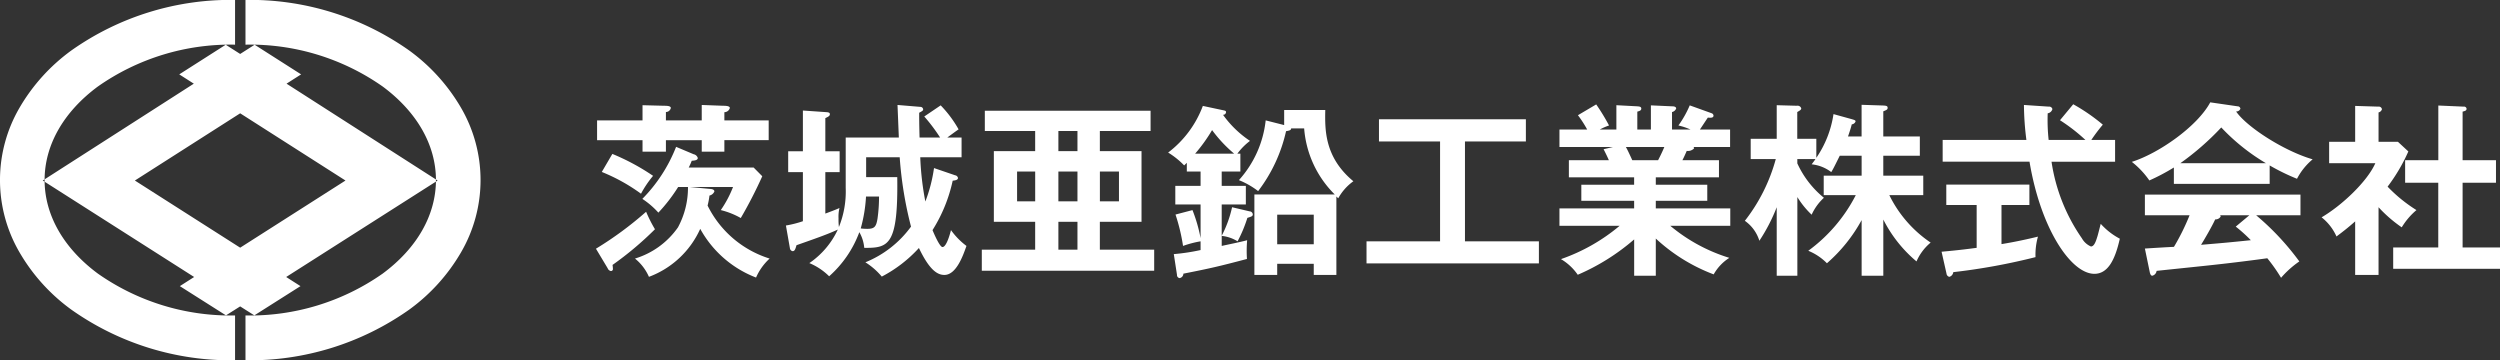 <svg id="logo_white" xmlns="http://www.w3.org/2000/svg" width="314.625" height="45.34" viewBox="0 0 314.625 45.34">
  <rect x="0" y="0" width="314.625" height="45.34" fill="#333333" stroke="none"/>
  <defs>
    <style>
      .cls-1 {
        fill: #fff;
        fill-rule: evenodd;
      }
    </style>
  </defs>
  <path id="logoマーク" class="cls-1" d="M390.894,6726.34v-5.64a29.057,29.057,0,0,0,17.269-5.27c4.323-3.2,6.7-7.38,6.7-11.77s-2.381-8.57-6.7-11.77a29.057,29.057,0,0,0-17.269-5.27v-5.63a34.727,34.727,0,0,1,20.6,6.36,23.545,23.545,0,0,1,6.507,7.18,18.071,18.071,0,0,1,0,18.26,23.431,23.431,0,0,1-6.507,7.18A34.733,34.733,0,0,1,390.894,6726.34Zm-1.312,0a34.733,34.733,0,0,1-20.6-6.37,23.431,23.431,0,0,1-6.507-7.18,18.071,18.071,0,0,1,0-18.26,23.545,23.545,0,0,1,6.507-7.18,34.727,34.727,0,0,1,20.6-6.36v5.63a29.057,29.057,0,0,0-17.269,5.27c-4.323,3.2-6.7,7.38-6.7,11.77s2.381,8.57,6.7,11.77a29.057,29.057,0,0,0,17.269,5.27v5.64Zm25.492-22.62-19.013-12.19,1.833-1.17-5.849-3.73-1.819,1.16-1.818-1.16-5.849,3.73,1.832,1.17-19.012,12.19,19.054,12.14-1.8,1.15,5.807,3.68,1.784-1.13,1.785,1.13,5.807-3.68-1.8-1.15Zm-38.1,0,13.252-8.46,13.253,8.46-13.253,8.45Z" transform="translate(-360 -6681)"/>
  <path id="logoタイプ" class="cls-1" d="M437.088,6714.34a4.227,4.227,0,0,1,.048.49,0.25,0.25,0,0,1-.261.28,0.551,0.551,0,0,1-.4-0.35L435,6712.3a44.382,44.382,0,0,0,6.313-4.65,17.32,17.32,0,0,0,1.115,2.2A41.46,41.46,0,0,1,437.088,6714.34Zm14.074-15.7v1.45h-2.848v-1.45h-4.509v1.45h-2.943v-1.45h-5.72v-2.49h5.72v-1.91l2.706,0.07c0.379,0,.854.02,0.854,0.28a0.639,0.639,0,0,1-.617.51v1.05h4.509v-1.94l2.682,0.1c0.332,0,.854.02,0.854,0.28a0.72,0.72,0,0,1-.688.53v1.03h5.577v2.49h-5.577Zm-10.49,6.74a22.83,22.83,0,0,0-4.936-2.74l1.329-2.27a28.056,28.056,0,0,1,5.126,2.76A12.806,12.806,0,0,0,440.672,6705.38Zm14.477,10.55a13.57,13.57,0,0,1-7.025-6.13,11.47,11.47,0,0,1-6.455,6.04,6.1,6.1,0,0,0-1.756-2.3,10.212,10.212,0,0,0,5.411-3.93,10.521,10.521,0,0,0,1.258-5.08h-1.234a20.545,20.545,0,0,1-2.493,3.23,10.216,10.216,0,0,0-2.017-1.73,19.389,19.389,0,0,0,4.249-6.55l2.206,0.93a0.68,0.68,0,0,1,.523.47c0,0.31-.475.33-0.76,0.35a8.3,8.3,0,0,1-.379.85h8.164l1.091,1.1a56.178,56.178,0,0,1-2.705,5.26,9.864,9.864,0,0,0-2.516-1,14.012,14.012,0,0,0,1.543-2.91h-5.483l2.54,0.24c0.213,0.02.593,0.04,0.593,0.33a0.874,0.874,0,0,1-.617.51,9.884,9.884,0,0,1-.237,1.26,13.018,13.018,0,0,0,7.808,6.67A7.052,7.052,0,0,0,455.149,6715.93Zm11.3-17.62h6.668c-0.023-.66-0.142-3.51-0.166-4.1l2.872,0.24a0.346,0.346,0,0,1,.356.3c0,0.16-.071.21-0.5,0.44,0,0.71,0,1.43.047,3.12h2.587a21.781,21.781,0,0,0-1.994-2.65l2.065-1.4a14.522,14.522,0,0,1,2.255,3.02c-0.309.21-.428,0.3-1.425,1.03h1.8v2.48h-5.2a36.277,36.277,0,0,0,.641,5.57,19.09,19.09,0,0,0,1.091-4.21l2.658,0.91a0.422,0.422,0,0,1,.356.33c0,0.21-.189.3-0.664,0.35a19.221,19.221,0,0,1-2.539,6.22c0.166,0.4.9,2.13,1.257,2.13,0.5,0,.95-1.66,1.068-2.13a9.019,9.019,0,0,0,1.947,1.99c-0.428,1.22-1.282,3.65-2.777,3.65-0.807,0-1.828-.49-3.205-3.39a16.861,16.861,0,0,1-4.675,3.6,8.778,8.778,0,0,0-2.064-1.8,13.251,13.251,0,0,0,5.743-4.49,48.24,48.24,0,0,1-1.424-8.73h-4.224v2.5h3.916c0.118,8.55-1.044,8.94-4.154,8.9a4.762,4.762,0,0,0-.617-1.97,13.844,13.844,0,0,1-3.8,5.55,7.748,7.748,0,0,0-2.492-1.66,10.426,10.426,0,0,0,3.584-4.22c-1.377.64-2.943,1.17-5.2,1.97-0.143.49-.215,0.75-0.5,0.75a0.43,0.43,0,0,1-.332-0.38l-0.5-2.85a13.408,13.408,0,0,0,2.136-.54v-6.18h-1.851v-2.62h1.851v-5.13l3.038,0.21c0.261,0.03.356,0.1,0.356,0.24,0,0.21-.1.28-0.57,0.51v4.17h1.8v2.62h-1.8v5.22c0.76-.28,1.306-0.49,1.78-0.7a4.54,4.54,0,0,0-.119,1.31,8.133,8.133,0,0,0,.048,1.08,11.925,11.925,0,0,0,.855-4.92v-6.34Zm2.539,7.42a18.62,18.62,0,0,1-.665,4.02,7.031,7.031,0,0,0,.831.05c0.925,0,1.116-.3,1.282-1.29a19.622,19.622,0,0,0,.19-2.78h-1.638Zm29.43,6.69h6.835v2.65H483.56v-2.65h6.716v-3.51h-5.2v-8.89h5.2v-2.53H483.94v-2.55H504.8v2.55h-6.383v2.53h5.244v8.89h-5.244v3.51Zm-8.141-9.83H488v3.75h2.278v-3.75Zm2.92-2.57h2.4v-2.53h-2.4v2.53Zm2.4,2.57h-2.4v3.75h2.4v-3.75Zm0,6.32h-2.4v3.51h2.4v-3.51Zm2.824-2.57h2.4v-3.75h-2.4v3.75Zm18.56,2.08a16.817,16.817,0,0,1-1.234,2.95,4.615,4.615,0,0,0-1.994-.68v1.26c0.95-.21,2.374-0.49,3.2-0.72a16,16,0,0,0-.024,2.36c-3.56.94-4.557,1.17-8,1.85a0.574,0.574,0,0,1-.474.56,0.388,0.388,0,0,1-.332-0.42l-0.4-2.6a26.181,26.181,0,0,0,3.37-.51v-1.1a12.843,12.843,0,0,0-2.207.58,23.912,23.912,0,0,0-.949-3.95l2.136-.56a19.283,19.283,0,0,1,1.02,3.53v-4.24h-3.18v-2.34h3.18v-1.8h-1.732v-1.1l-0.332.33a10.119,10.119,0,0,0-2.018-1.62,13.124,13.124,0,0,0,4.367-5.87l2.634,0.56c0.214,0.05.285,0.09,0.285,0.23a0.361,0.361,0,0,1-.379.33,13.063,13.063,0,0,0,3.393,3.28,7.84,7.84,0,0,0-1.59,1.61h0.38v2.25h-2.35v1.8h3.038v2.34h-3.038v3.94a14.354,14.354,0,0,0,1.306-3.59l2.207,0.52a0.413,0.413,0,0,1,.4.37C517.665,6708.21,517.523,6708.25,516.977,6708.42Zm-4.438-11.05a20.426,20.426,0,0,1-2.136,2.97h4.913A17.18,17.18,0,0,1,512.539,6697.37Zm15.877,8.59-0.237-.23v9.87h-2.848v-1.4h-4.6v1.4h-2.872v-10.13h10.111a13.1,13.1,0,0,1-3.846-8.31h-1.637c-0.024.19-.095,0.26-0.641,0.35a19.352,19.352,0,0,1-3.513,7.54,10.07,10.07,0,0,0-2.42-1.38,13.373,13.373,0,0,0,3.37-7.52l2.326,0.59v-1.9h5.173c-0.047,2.44-.118,5.95,3.537,8.97A6.433,6.433,0,0,0,528.416,6705.96Zm-3.085,2.06h-4.6v3.72h4.6v-3.72Zm19.035,3.35h9.3v2.78H531.977v-2.78h9.256V6698.8h-7.689v-2.79h18.488v2.79h-7.666v12.57Zm24.019,4.33h-2.73v-4.57a27.255,27.255,0,0,1-7.1,4.45,6.673,6.673,0,0,0-2.112-1.97,23.39,23.39,0,0,0,7.381-4.19h-7.571v-2.19h9.4v-0.96H559.01v-2.02h6.645v-0.93h-8.212v-2.16h5.032c-0.119-.28-0.427-0.93-0.664-1.38l1.186-.28h-6.74v-2.2h3.488a14.07,14.07,0,0,0-1.162-1.8l2.3-1.36a26.1,26.1,0,0,1,1.614,2.65,7.474,7.474,0,0,0-1.163.51h2.088v-3.06l2.634,0.14c0.238,0.02.5,0.04,0.5,0.28s-0.19.3-.5,0.39v2.25h1.709v-3.04l2.658,0.12c0.119,0,.522,0,0.522.28a0.72,0.72,0,0,1-.522.44v2.2h2.326a8.446,8.446,0,0,0-1.519-.51,13.069,13.069,0,0,0,1.424-2.53l2.777,1a0.343,0.343,0,0,1,.214.29c0,0.3-.357.28-0.713,0.25-0.166.24-.854,1.29-1,1.5h3.8v2.2h-4.6a0.309,0.309,0,0,1,.071.17,1.067,1.067,0,0,1-.926.32c-0.284.66-.427,0.94-0.545,1.17h4.6v2.16h-7.95v0.93h6.479v2.02h-6.479v0.96h9.374v2.19h-7.547a21.291,21.291,0,0,0,7.428,4.03,5.874,5.874,0,0,0-1.97,2.08,22.19,22.19,0,0,1-7.285-4.51v4.68Zm-3.774-16.2c0.166,0.28.356,0.68,0.807,1.66h3.251c0.143-.28.427-0.82,0.783-1.66h-4.841Zm32.4,16.2h-2.729v-7a19.714,19.714,0,0,1-4.367,5.43,6.977,6.977,0,0,0-2.349-1.57,19.868,19.868,0,0,0,5.98-7h-4.035v-2.45h4.771v-2.51h-2.753c-0.712,1.43-.783,1.59-1.068,2.06a4.892,4.892,0,0,0-2.468-.98c0.26-.35.356-0.47,0.474-0.66h-2.278v0.54a11.99,11.99,0,0,0,3.346,4.33,6.542,6.542,0,0,0-1.542,2.13,10.758,10.758,0,0,1-1.8-2.22v9.9H583.6v-8.62a22.055,22.055,0,0,1-2.183,4.22,4.786,4.786,0,0,0-1.828-2.51,21.95,21.95,0,0,0,3.893-7.77h-3.157v-2.55H583.6v-4.23l2.54,0.07a0.477,0.477,0,0,1,.545.32c0,0.17-.1.24-0.5,0.47v3.37h2.4v2.39a13.111,13.111,0,0,0,2.16-5.5l2.349,0.65c0.309,0.1.427,0.12,0.427,0.28a0.56,0.56,0,0,1-.474.36c-0.1.37-.166,0.63-0.475,1.52h1.709v-3.98l2.777,0.09c0.356,0.03.5,0.07,0.5,0.28s-0.072.26-.546,0.45v3.16h4.6v2.43h-4.6v2.51h5.031v2.45h-4.271a15.312,15.312,0,0,0,5.2,5.97,6.374,6.374,0,0,0-1.78,2.37,16.758,16.758,0,0,1-4.177-5.27v7.07Zm14.882-3.98c1.732-.28,3.3-0.63,4.58-0.94a8.339,8.339,0,0,0-.308,2.58,78.374,78.374,0,0,1-10.348,1.89,0.692,0.692,0,0,1-.5.59,0.472,0.472,0,0,1-.356-0.42l-0.618-2.74c2.35-.21,3.56-0.38,4.415-0.49v-5.39h-3.821v-2.57H615.4v2.57h-3.512v4.92Zm9.018-17.6a23.6,23.6,0,0,1,3.726,2.57,21.041,21.041,0,0,0-1.448,1.92h2.991v2.74h-8a22.679,22.679,0,0,0,3.822,9.64,2.391,2.391,0,0,0,1.139,1.03c0.4,0,.617-0.63.783-1.17,0.095-.25.38-1.45,0.451-1.68a8.62,8.62,0,0,0,2.4,1.87c-0.617,2.76-1.543,4.42-3.2,4.42-2.943,0-6.763-5.68-8.164-14.11H604.484v-2.74h10.538a36.1,36.1,0,0,1-.309-4.4l3.132,0.21a0.41,0.41,0,0,1,.451.31,0.727,0.727,0,0,1-.593.53,23.206,23.206,0,0,0,.119,3.35h4.627a22.441,22.441,0,0,0-3.2-2.48Zm24.73,10.02H633.581v-2.06a25.9,25.9,0,0,1-3.085,1.63,10.678,10.678,0,0,0-2.208-2.34c3.347-1.05,8.235-4.44,9.873-7.49l3.441,0.5a0.353,0.353,0,0,1,.356.3,0.551,0.551,0,0,1-.545.35c1.376,1.99,6.075,4.99,9.635,6.02a7.946,7.946,0,0,0-1.97,2.45,27.075,27.075,0,0,1-3.441-1.68v2.32Zm-15.711,8.14c0.759-.05,3.346-0.21,3.655-0.21a28.307,28.307,0,0,0,1.969-3.98h-5.624v-2.6h19.58v2.6h-5.578a33,33,0,0,1,5.435,5.81,12.05,12.05,0,0,0-2.3,2.06,20.812,20.812,0,0,0-1.732-2.46c-1.449.21-4.842,0.63-6.361,0.79-1.187.14-6.5,0.68-7.57,0.8a0.709,0.709,0,0,1-.547.61c-0.142,0-.261-0.14-0.332-0.54Zm15.236-10.74a25.643,25.643,0,0,1-5.624-4.5,33.974,33.974,0,0,1-5.151,4.5h10.775Zm-2.088,6.55H639.4a0.316,0.316,0,0,1,.071.16,0.741,0.741,0,0,1-.688.36c-0.356.79-1.329,2.48-1.78,3.2,2.991-.25,3.323-0.28,6.265-0.58a18.632,18.632,0,0,0-1.9-1.71Zm16.258,7.51h-2.943v-6.74c-0.973.87-1.756,1.45-2.35,1.9a6.374,6.374,0,0,0-1.874-2.41c2.539-1.48,5.743-4.5,6.763-6.81h-5.814v-2.69h3.275v-4.52l2.919,0.09a0.392,0.392,0,0,1,.451.33,0.586,0.586,0,0,1-.427.4v3.7h2.444l1.306,1.21a22.146,22.146,0,0,1-2.611,4.43,18.812,18.812,0,0,0,3.631,2.95,8.768,8.768,0,0,0-1.851,2.17,17.086,17.086,0,0,1-2.919-2.53v8.52Zm3.346-11.6v-2.84h4.177v-6.88l3.2,0.14a0.312,0.312,0,0,1,.356.26c0,0.23-.166.28-0.5,0.37v6.11h4.2V6704h-4.2v8.14h4.722v2.69H661.183v-2.69h5.672V6704h-4.177Z" transform="translate(-360 -6681)"/>
</svg>
